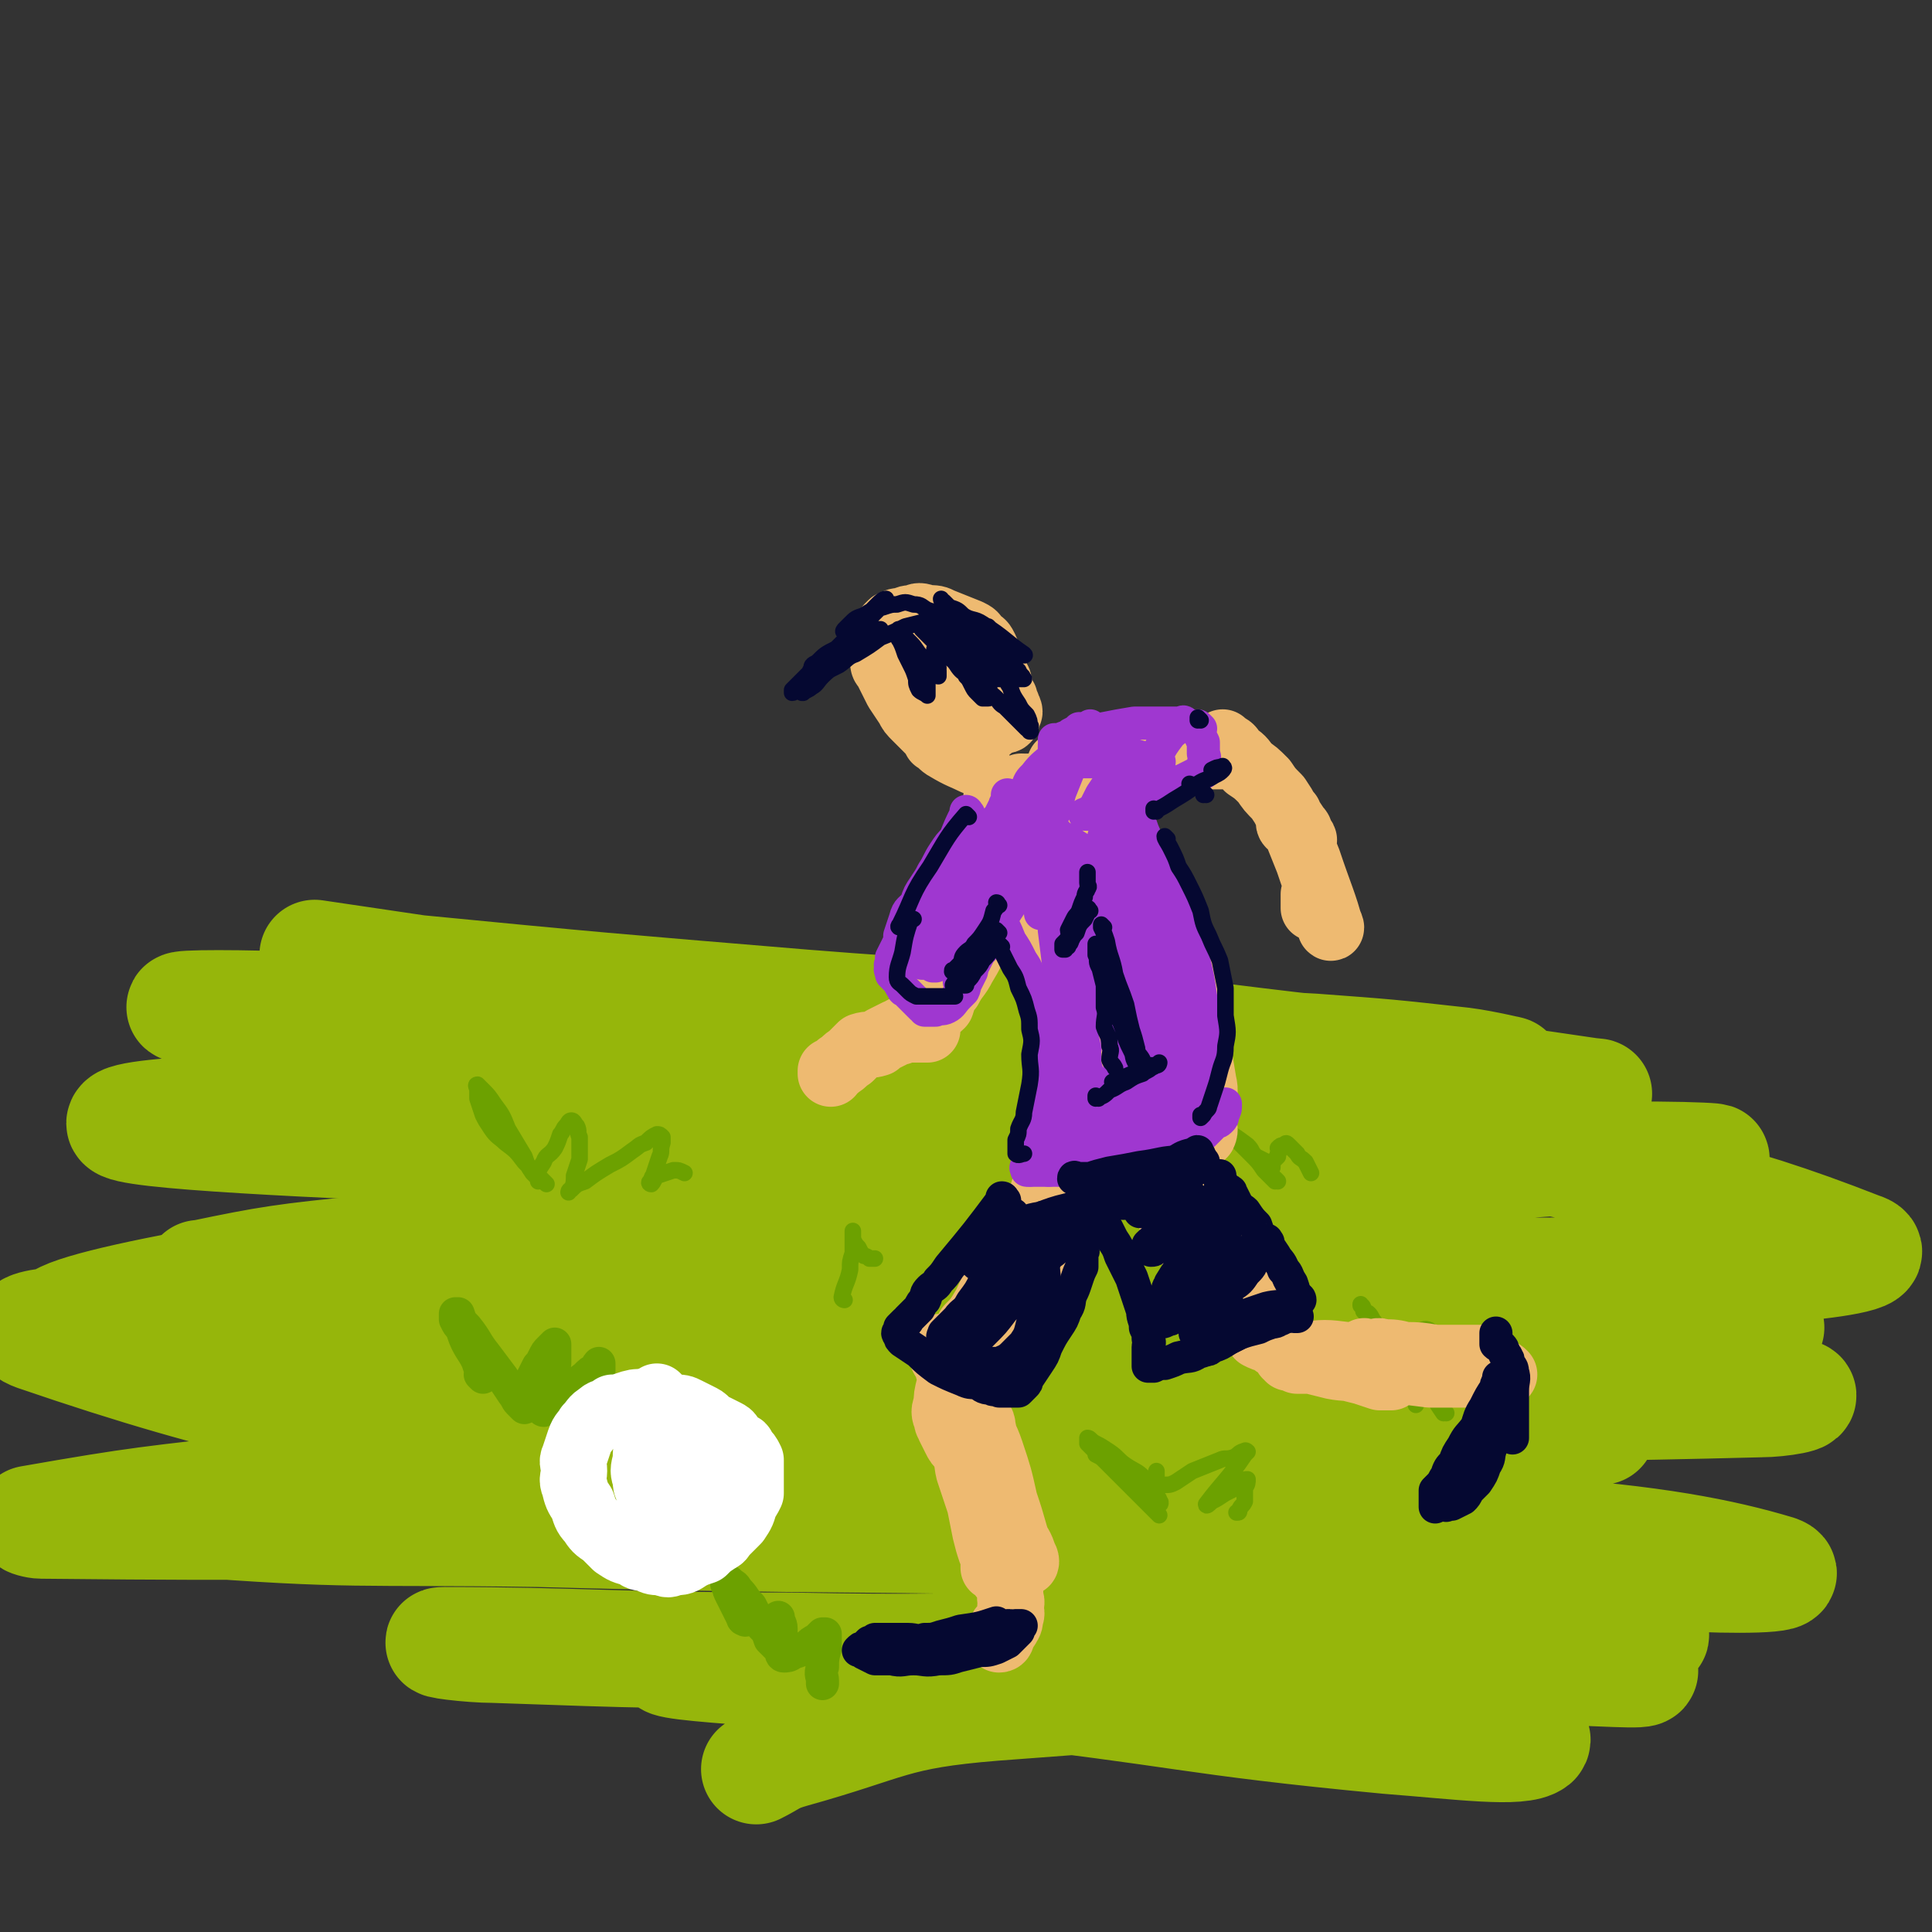 <svg viewBox='0 0 700 700' version='1.1' xmlns='http://www.w3.org/2000/svg' xmlns:xlink='http://www.w3.org/1999/xlink'><rect x="0" y="0" width="700" height="700" fill="#333333" stroke="none"/><g fill='none' stroke='rgb(150,182,11)' stroke-width='40' stroke-linecap='round' stroke-linejoin='round'><path d='M641,481c-1,0 -1,-1 -1,-1 -7,-3 -6,-3 -13,-5 -13,-4 -13,-5 -26,-7 -23,-3 -24,-3 -47,-4 -30,0 -30,1 -60,1 -34,1 -34,1 -68,1 -35,1 -35,0 -71,1 -37,1 -37,1 -75,3 -64,5 -63,6 -127,12 -18,2 -18,2 -36,5 -10,1 -14,1 -20,3 -2,0 2,0 4,0 33,0 33,0 66,-2 44,-3 44,-3 88,-8 42,-5 42,-6 83,-11 53,-5 53,-4 107,-8 10,-1 10,1 20,0 3,-1 7,-3 5,-3 -7,-4 -11,-4 -22,-6 -30,-4 -30,-4 -60,-6 -40,-1 -40,-1 -81,1 -46,2 -46,4 -92,7 -57,4 -57,5 -114,8 -10,1 -10,1 -21,1 -3,-1 -10,-1 -7,-1 24,-5 30,-6 61,-9 48,-6 48,-6 96,-10 50,-4 50,-6 101,-6 80,-1 81,-1 160,4 19,1 19,5 37,10 '/><path d='M511,489c0,0 -1,-1 -1,-1 -6,-2 -6,-3 -12,-4 -16,-3 -17,-4 -34,-5 -29,-2 -29,0 -59,1 -34,1 -34,1 -69,3 -30,2 -30,2 -59,5 -52,6 -51,6 -102,12 -16,2 -16,1 -31,3 -12,2 -12,3 -25,5 -1,0 -3,-1 -2,0 6,0 8,1 17,1 42,3 42,4 84,4 47,1 47,-1 93,-1 52,-1 52,-3 104,-2 66,0 66,1 132,4 17,1 32,3 33,4 1,0 -15,0 -30,0 -37,0 -37,-1 -74,0 -46,0 -46,-1 -91,0 -53,2 -53,1 -106,5 -91,6 -91,7 -181,16 -44,5 -47,5 -87,12 -1,0 2,1 4,1 95,1 95,0 190,-1 64,0 64,-3 127,-2 111,1 111,-1 222,6 45,3 70,8 90,14 8,3 -17,3 -34,2 -43,-1 -43,-4 -86,-7 -54,-3 -54,-3 -107,-5 -111,-3 -111,-1 -222,-4 -66,-1 -67,1 -131,-4 -3,0 -6,-5 -3,-6 110,-13 114,-11 228,-22 59,-5 58,-8 117,-10 116,-5 117,-2 232,-5 7,0 19,-2 13,-3 -118,-13 -129,-17 -259,-26 -59,-4 -60,-1 -119,0 -125,0 -218,11 -250,2 -19,-5 74,-22 149,-30 199,-23 200,-17 400,-31 23,-2 62,0 45,0 -124,-2 -164,-3 -328,-4 -52,-1 -52,2 -103,1 -71,-3 -142,-6 -142,-10 0,-5 71,-6 143,-9 106,-5 106,-6 212,-6 73,-1 73,1 146,3 16,0 42,2 31,1 -47,-7 -73,-10 -146,-17 -59,-6 -59,-6 -118,-8 -92,-3 -93,1 -185,-2 -30,-1 -56,-3 -61,-4 -3,-1 23,-1 45,0 45,1 45,2 90,3 49,2 49,2 98,4 89,4 89,3 177,8 27,2 27,2 54,5 8,1 20,4 16,3 -20,-2 -32,-4 -64,-7 -45,-5 -45,-6 -91,-10 -50,-4 -50,-3 -100,-7 -72,-6 -73,-6 -145,-13 -15,-1 -16,-1 -31,-4 0,0 -1,-1 -1,-1 149,22 150,22 299,46 56,9 56,7 111,20 76,17 99,20 150,40 10,3 -13,6 -27,7 -97,4 -97,1 -194,2 -56,0 -56,-2 -112,0 -143,6 -143,6 -285,16 -22,1 -57,2 -43,7 73,25 108,31 217,52 57,11 57,5 115,13 118,17 118,16 236,36 9,2 24,8 16,8 -87,6 -104,3 -207,4 -48,1 -48,2 -96,2 -58,0 -58,0 -115,-2 -9,0 -24,-2 -18,-2 48,0 63,2 125,2 52,1 52,0 103,0 79,1 79,-1 157,2 25,1 45,5 49,6 3,2 -17,0 -35,0 -35,-1 -35,-2 -70,-3 -42,-1 -42,0 -85,-1 -81,0 -148,-3 -162,0 -10,3 56,5 113,11 73,8 73,11 147,18 26,2 48,5 53,1 3,-3 -17,-13 -36,-14 -79,-5 -81,-5 -160,1 -37,3 -37,7 -73,17 -7,2 -7,3 -13,6 '/></g>
<g fill='none' stroke='rgb(108,161,0)' stroke-width='12' stroke-linecap='round' stroke-linejoin='round'><path d='M270,587c0,0 -1,-1 -1,-1 0,0 0,0 1,0 0,0 0,0 0,0 0,1 -1,1 -1,0 -2,-4 -2,-4 -4,-8 -1,-2 -1,-2 -1,-3 -1,-1 -1,-2 0,-2 0,0 0,0 0,0 2,2 2,1 3,3 3,3 2,3 5,6 2,4 2,4 4,7 2,2 2,2 3,5 1,1 1,1 2,2 0,0 1,1 1,1 0,-1 0,-2 0,-3 -1,-2 0,-2 0,-3 0,-1 0,-1 0,-2 0,-1 0,-1 0,-1 0,-1 0,-2 0,-2 0,0 0,0 0,0 0,2 1,2 1,4 0,2 0,2 0,5 0,2 -1,2 0,3 0,1 0,2 1,2 1,0 2,0 3,-1 3,-1 3,-1 5,-2 2,-2 2,-2 4,-3 1,-1 1,-1 2,-2 0,0 1,0 1,0 0,3 0,3 0,5 -1,4 -1,4 -1,7 -1,3 0,3 0,5 0,1 0,1 0,1 '/><path d='M175,499c0,0 -1,-1 -1,-1 0,0 0,0 1,1 0,0 0,0 0,0 0,0 -1,-1 -1,-1 0,0 0,0 1,1 0,0 0,0 0,0 -1,-3 -1,-3 -2,-6 -2,-4 -2,-3 -4,-7 -1,-2 -1,-3 -2,-5 -1,-1 -1,-1 -2,-3 0,-1 0,-1 0,-2 0,0 0,0 0,0 0,0 0,0 1,0 1,3 1,3 3,5 4,5 3,5 7,10 3,4 3,4 6,8 2,3 2,3 4,6 1,1 1,2 2,3 1,1 1,1 2,2 0,0 0,0 0,0 0,-1 -1,-1 0,-2 0,-2 1,-2 1,-4 1,-3 1,-3 2,-5 1,-2 1,-2 2,-4 1,-1 1,-1 2,-3 1,-2 1,-2 2,-3 1,-1 2,-2 2,-2 0,0 0,1 0,2 0,2 0,2 0,5 -1,4 -1,4 -2,8 -1,3 -1,3 -2,6 0,1 -1,3 0,3 0,0 1,-2 2,-3 3,-2 3,-2 5,-4 4,-2 4,-2 8,-5 2,-2 2,-2 4,-3 0,-1 1,-2 1,-2 0,0 0,1 0,3 -1,4 0,4 -2,8 -1,6 -2,6 -4,13 '/></g>
<g fill='none' stroke='rgb(108,161,0)' stroke-width='6' stroke-linecap='round' stroke-linejoin='round'><path d='M420,549c0,0 -1,-1 -1,-1 0,0 1,1 0,0 -3,-3 -4,-4 -8,-8 -3,-3 -3,-3 -7,-7 -2,-2 -2,-2 -4,-4 -1,-1 -1,-1 -3,-2 0,-1 0,-1 -1,-2 -1,-1 -1,-1 -2,-2 0,-1 0,-2 0,-2 1,0 1,1 3,2 2,1 2,1 5,3 3,2 3,3 6,5 3,2 4,2 6,4 2,2 2,2 4,4 1,1 0,1 1,3 1,1 1,1 1,2 1,0 0,1 0,1 0,0 1,0 0,-1 0,0 0,1 -1,0 0,0 0,0 0,-1 0,-1 0,-1 0,-2 0,-1 0,-1 0,-2 0,-1 0,-1 0,-1 0,-1 0,-1 0,-2 0,-1 0,-1 0,-2 0,0 0,-1 0,-1 0,1 0,1 0,2 0,1 0,1 0,2 0,1 0,1 0,2 1,0 1,0 2,-1 3,0 3,0 5,-1 3,-2 3,-2 6,-4 5,-2 5,-2 10,-4 2,-1 2,0 5,-1 2,-1 1,-1 3,-2 1,0 1,-1 2,0 0,0 0,0 -1,1 -6,9 -8,10 -14,18 0,1 1,0 2,-1 2,-1 2,-1 5,-3 2,-1 2,-1 4,-2 1,-1 1,-2 2,-2 1,-1 1,-1 2,-1 0,1 0,2 -1,3 0,2 0,2 0,5 -1,2 -1,1 -2,3 0,1 0,1 -1,1 '/><path d='M524,512c0,0 -1,-1 -1,-1 0,0 0,0 0,1 0,0 0,0 0,0 -4,-6 -4,-6 -8,-12 -2,-4 -2,-4 -5,-7 -2,-3 -3,-2 -5,-5 -2,-3 -2,-3 -4,-5 -1,-2 -2,-2 -3,-4 -1,-1 -1,-2 -2,-3 -1,-1 -1,0 -2,-1 0,-1 0,-1 -1,-2 0,0 0,-1 0,0 1,0 1,1 1,2 3,3 3,3 5,6 3,4 3,4 5,8 3,4 2,4 4,7 2,3 1,3 2,6 1,2 1,2 2,4 1,0 1,0 1,1 0,1 0,2 0,2 0,0 0,0 0,0 0,-2 0,-2 0,-3 0,-2 0,-2 0,-4 0,-3 0,-3 0,-7 0,-3 0,-3 0,-5 0,-3 0,-3 0,-5 0,-1 0,-2 1,-2 1,-1 2,-2 4,-1 1,1 1,1 1,3 1,3 1,3 1,6 0,3 0,3 0,6 0,3 0,3 0,6 0,1 0,1 0,2 0,0 0,1 0,1 0,0 0,-1 0,-1 1,-1 1,-1 2,-2 2,-2 2,-2 4,-4 1,-2 1,-2 3,-3 2,-2 2,-2 4,-4 1,-1 1,-1 2,-2 1,-1 1,-1 2,-2 0,0 -1,0 -1,1 -1,2 0,2 -1,4 -2,3 -2,3 -4,6 -1,3 -2,3 -3,5 -1,1 -1,1 -1,2 '/><path d='M463,428c0,0 -1,-1 -1,-1 0,0 0,0 0,1 0,0 0,0 0,0 -2,-2 -2,-2 -4,-4 -2,-3 -2,-3 -5,-6 -2,-2 -2,-2 -4,-4 -1,-1 -1,-1 -3,-2 0,-1 0,-1 -1,-2 -1,-1 -1,-1 -2,-1 0,0 0,0 0,0 5,3 5,3 9,6 2,2 1,2 3,4 2,1 2,1 4,2 1,1 1,1 1,2 1,0 1,0 1,0 0,-1 0,-1 0,-2 1,-1 1,-1 2,-2 0,-1 0,-1 0,-1 1,-1 0,-2 0,-2 1,-1 1,-1 2,-1 1,-1 1,-1 2,0 1,1 1,1 3,3 1,2 1,1 3,3 1,2 1,2 2,4 '/><path d='M198,429c0,0 -1,-1 -1,-1 0,0 1,1 1,1 -2,-2 -2,-2 -4,-4 -2,-2 -2,-2 -4,-4 -3,-4 -3,-4 -7,-7 -2,-2 -3,-2 -5,-5 -2,-3 -2,-3 -3,-5 -1,-3 -1,-3 -2,-6 0,-1 0,-1 0,-3 0,-1 -1,-2 0,-2 0,0 1,1 2,2 2,2 2,2 4,5 3,4 3,4 5,9 3,5 3,5 6,10 1,3 1,3 3,6 1,1 1,1 2,2 0,1 0,1 0,1 0,0 0,-1 0,-2 0,-2 0,-2 2,-5 1,-3 2,-2 4,-5 1,-2 1,-2 2,-5 1,-1 1,-2 2,-3 1,-1 1,-2 2,-2 1,0 1,1 2,2 1,2 0,2 1,4 0,4 0,4 0,8 -1,3 -1,3 -2,6 0,2 0,3 -1,5 -1,0 -1,1 -1,1 0,0 0,-1 1,-1 2,-2 2,-2 5,-3 4,-3 4,-3 9,-6 4,-2 4,-2 8,-5 3,-2 2,-2 5,-3 2,-2 2,-2 4,-3 1,0 1,0 2,1 0,1 0,1 0,2 -1,3 0,3 -1,5 -1,3 -1,3 -2,6 0,1 -1,1 -1,3 -1,0 -1,1 0,1 1,-1 1,-2 2,-3 3,-1 3,-1 6,-2 2,0 2,0 4,1 '/><path d='M306,471c0,0 -1,-1 -1,-1 0,0 0,0 1,1 0,0 0,0 0,0 0,0 -1,0 -1,-1 1,-5 2,-5 3,-10 0,-3 0,-3 1,-6 0,-2 0,-2 0,-4 0,-1 0,-1 0,-2 0,-1 0,-1 0,-2 0,0 0,0 0,1 0,1 0,1 0,2 1,2 1,2 2,3 1,2 1,2 2,3 0,0 1,0 2,1 1,0 1,0 2,0 '/></g>
<g fill='none' stroke='rgb(238,186,113)' stroke-width='24' stroke-linecap='round' stroke-linejoin='round'><path d='M380,294c0,0 -1,-1 -1,-1 0,0 0,0 0,1 0,0 0,0 0,0 -1,2 -1,2 -2,4 -1,4 0,4 -1,8 0,3 0,4 0,7 1,5 1,5 3,9 1,5 1,5 3,10 2,6 2,6 4,12 2,8 2,8 4,16 1,1 1,2 0,3 0,1 0,1 -1,2 -1,0 -2,0 -2,-1 -2,-2 -3,-2 -4,-5 -3,-6 -3,-6 -5,-12 -3,-6 -3,-6 -4,-12 -2,-5 -1,-5 -2,-10 -1,-3 -1,-3 -2,-7 0,-2 0,-2 -1,-5 0,-2 0,-2 0,-4 1,-2 0,-2 0,-3 0,-1 0,-1 0,-2 0,-1 0,-2 0,-1 1,1 2,2 2,4 1,3 1,3 2,7 1,3 1,3 2,6 0,1 0,1 -1,2 0,0 0,1 0,1 0,0 0,-1 0,-1 '/><path d='M371,286c0,0 -1,-1 -1,-1 0,1 0,2 0,3 -1,4 -1,4 -2,9 -1,7 -1,7 -3,14 -2,7 -2,7 -4,14 -3,7 -3,7 -7,14 -2,6 -2,6 -5,11 -2,4 -3,4 -5,8 -2,2 -2,3 -3,6 -2,2 -2,1 -3,3 -1,1 -1,1 -2,2 -1,1 -1,1 -2,2 0,0 0,0 1,0 0,0 0,0 0,0 1,-2 1,-2 2,-4 2,-3 2,-3 4,-6 2,-4 1,-4 3,-8 2,-4 2,-4 4,-8 1,-5 1,-5 3,-9 2,-4 2,-4 4,-8 2,-4 2,-4 3,-9 1,-3 1,-3 2,-7 1,-3 1,-3 2,-7 0,-2 0,-2 -1,-5 0,-1 0,-1 0,-3 0,-2 0,-2 0,-3 0,-1 0,-1 0,-2 0,-1 0,-1 0,-2 0,0 0,0 0,-1 0,0 0,0 0,0 0,1 0,1 0,2 0,3 1,3 0,5 0,5 0,5 -2,9 -1,5 -1,4 -3,9 -2,5 -2,5 -4,9 -3,8 -3,8 -7,16 -1,3 -1,3 -2,7 -1,2 -1,3 -2,5 -1,3 -1,3 -2,6 0,1 -1,1 -2,3 0,1 0,2 0,3 -1,1 -1,1 -1,2 0,1 0,1 0,2 -1,1 0,1 0,2 0,0 0,0 0,1 0,1 0,1 0,1 0,1 0,1 0,1 0,1 0,1 0,1 -1,0 -1,0 -2,0 -1,0 -1,0 -2,0 -1,0 -1,0 -2,0 -1,0 -1,-1 -1,0 -1,0 -1,0 -2,0 -1,1 -1,1 -2,1 -2,1 -2,1 -4,2 -2,1 -2,1 -3,2 -3,1 -3,0 -6,1 -2,2 -2,2 -4,4 -2,1 -2,2 -4,3 -1,1 -1,1 -3,2 0,0 0,0 0,1 0,0 0,0 0,0 '/><path d='M365,294c0,0 -1,-1 -1,-1 0,0 0,0 0,1 2,2 1,2 2,4 4,8 4,7 7,15 3,8 3,8 6,16 3,7 2,7 5,14 5,11 5,11 9,23 1,0 1,1 0,1 -5,-23 -5,-24 -12,-47 -1,-5 -1,-5 -3,-10 -4,-9 -4,-9 -8,-19 0,0 0,-1 0,-1 0,-1 0,-1 0,-2 1,-1 0,-1 1,-2 1,-1 1,-1 3,-1 6,0 6,0 12,3 4,1 4,1 7,3 4,3 4,3 7,6 4,4 4,4 8,8 5,7 5,7 9,14 3,6 4,6 6,13 3,8 4,8 6,16 3,16 3,16 5,32 1,6 1,6 2,12 1,4 0,4 0,8 0,3 0,3 0,6 0,2 1,3 0,5 0,0 0,0 -1,1 -1,0 -1,0 -2,0 -1,-1 -1,-1 -2,-2 -2,-3 -2,-3 -5,-7 -3,-7 -3,-7 -7,-13 -3,-7 -3,-7 -7,-14 -3,-7 -3,-7 -5,-13 -3,-6 -3,-6 -6,-12 -2,-7 -2,-7 -4,-14 -2,-5 -2,-5 -3,-10 -1,-4 -1,-4 -2,-9 -1,-3 -1,-3 -2,-6 0,-1 0,-1 0,-2 -1,-1 -1,-1 -1,-2 0,0 0,-1 0,-1 1,1 1,2 1,4 4,8 4,8 7,17 4,11 4,11 7,22 3,11 3,11 6,21 2,7 2,7 4,15 1,4 1,4 1,8 1,3 1,4 1,6 0,0 -1,-1 -2,-2 -1,-2 -1,-2 -3,-4 -3,-8 -3,-8 -6,-17 -4,-9 -4,-9 -7,-18 -2,-6 -2,-6 -4,-13 -1,-3 -1,-3 -2,-6 0,-2 0,-2 -1,-3 0,-1 0,-1 0,-1 0,0 0,0 0,1 3,7 4,6 6,13 3,11 2,11 4,22 2,10 2,10 4,21 1,7 1,7 2,15 0,4 0,4 -1,9 0,2 1,2 0,4 0,1 0,2 -1,2 -1,0 -1,-1 -2,-2 -3,-5 -3,-5 -5,-10 -3,-11 -3,-11 -5,-22 -2,-9 -3,-9 -5,-17 -1,-5 -1,-5 -2,-9 0,-2 -1,-2 -2,-4 0,0 0,-1 -1,-1 0,0 0,0 0,0 2,4 2,4 3,8 2,8 2,8 4,16 1,9 1,9 2,18 1,5 1,5 1,11 1,2 0,2 0,5 0,1 0,2 0,2 0,0 0,-1 0,-1 1,-3 2,-3 3,-5 2,-4 2,-4 3,-7 1,-3 1,-3 2,-5 0,-2 0,-2 0,-4 1,0 0,0 0,-1 0,-1 0,-1 0,-2 0,0 0,0 0,1 0,3 0,3 -1,7 -2,9 -2,9 -4,17 -3,10 -3,10 -7,20 -3,8 -3,8 -6,17 -1,4 -1,3 -3,7 -1,2 0,2 -1,4 -1,1 -2,2 -2,2 -1,0 -1,-1 -1,-2 1,-8 1,-8 3,-15 2,-12 2,-12 4,-24 2,-8 2,-8 4,-17 1,-5 1,-5 2,-11 1,-3 1,-3 2,-6 0,-2 0,-2 0,-4 1,-1 0,-1 0,-2 0,-1 0,-1 0,-1 0,0 1,0 0,1 -1,8 -1,8 -4,16 -3,11 -3,11 -7,22 -3,10 -3,10 -7,21 -3,8 -2,8 -5,17 -2,5 -2,5 -5,11 -1,3 -2,5 -3,7 0,0 1,-2 1,-3 3,-7 3,-7 6,-14 4,-11 4,-11 9,-22 3,-7 3,-6 6,-13 2,-4 2,-4 4,-8 1,-2 1,-2 2,-4 0,-1 0,-1 0,-2 1,-1 0,-1 0,-2 0,0 1,-1 0,-1 0,0 0,1 -1,2 -2,4 -1,5 -3,9 -4,7 -4,7 -8,14 -4,7 -4,7 -7,14 -4,6 -4,6 -7,12 -3,5 -3,6 -5,10 -3,5 -3,5 -6,8 -1,3 -1,3 -3,5 -2,2 -2,2 -4,3 -1,0 -1,0 -1,1 -1,0 -2,0 -2,0 -1,-1 0,-1 0,-1 -1,-1 0,-1 0,-1 0,0 -1,0 0,1 0,2 0,2 2,5 1,4 1,4 3,8 2,4 2,4 4,8 1,3 1,3 2,6 1,2 1,2 2,4 0,1 0,1 -1,1 0,1 0,1 0,2 0,0 0,0 0,0 0,-2 1,-2 0,-3 0,-3 -1,-3 -1,-7 -1,-4 -2,-4 -2,-8 -1,-3 0,-3 0,-6 -1,-2 0,-2 0,-4 0,-1 0,-1 0,-1 0,-1 -1,-2 0,-1 0,1 0,2 0,4 2,7 2,7 4,14 2,9 2,9 3,17 2,7 2,7 3,13 1,3 1,3 1,7 1,1 0,1 0,2 0,0 1,-1 0,-2 0,-3 0,-3 0,-7 -2,-7 -2,-7 -3,-15 -1,-4 -1,-4 -2,-9 0,-2 -1,-2 -2,-4 0,0 0,-1 0,-1 0,0 0,-1 0,0 0,1 0,1 0,2 2,6 3,6 5,12 3,9 3,9 5,18 2,6 2,6 4,13 1,3 2,3 3,7 1,1 1,3 0,2 0,0 -1,-1 -2,-3 -2,-5 -2,-5 -4,-9 -3,-6 -3,-6 -5,-11 -2,-4 -2,-4 -4,-8 -2,-3 -2,-3 -4,-6 -2,-2 -2,-2 -3,-4 -2,-2 -2,-2 -3,-4 -1,-2 -1,-2 -2,-4 0,-1 -1,-1 -1,-3 -1,-2 -1,-3 0,-5 0,-3 0,-3 1,-7 2,-7 2,-7 5,-14 3,-6 3,-6 7,-11 3,-5 3,-5 7,-10 3,-5 3,-4 7,-9 2,-3 2,-3 4,-6 1,-2 1,-1 2,-3 1,-1 0,-1 0,-2 0,-1 0,-1 0,-2 0,-1 0,-1 0,-2 0,0 0,-1 0,-1 1,-1 1,0 1,0 1,0 1,0 2,0 '/><path d='M357,477c0,0 -1,-1 -1,-1 0,0 0,1 0,1 6,-5 6,-6 12,-11 6,-6 6,-5 11,-11 7,-7 6,-8 12,-15 4,-6 4,-6 8,-11 2,-3 2,-3 4,-7 1,-2 1,-2 1,-4 1,-1 0,-1 0,-2 0,-1 1,-1 0,-2 0,0 0,0 -1,1 -1,0 -1,1 -2,2 0,0 0,0 -1,1 -1,1 -1,1 -2,2 -1,1 -1,1 -1,1 0,0 0,0 0,0 '/><path d='M350,526c0,0 -1,-1 -1,-1 0,0 0,0 1,1 1,3 0,3 1,7 2,6 2,6 4,12 1,5 1,5 2,10 1,4 1,4 2,7 1,2 1,2 1,4 1,1 0,1 0,2 0,0 0,0 0,-1 0,0 0,0 0,0 1,1 0,0 0,0 0,0 0,0 0,0 1,1 1,1 2,2 1,2 1,2 2,3 1,2 1,2 2,4 0,2 0,2 0,3 1,2 0,2 0,4 0,1 1,1 0,3 0,1 0,2 -1,3 0,1 -1,1 -2,1 0,1 0,1 0,2 0,1 0,2 -1,2 0,0 0,-1 0,-2 1,0 1,0 1,-1 '/><path d='M418,430c0,0 -1,-1 -1,-1 0,0 0,0 0,1 0,0 0,0 0,0 1,0 0,-1 0,-1 0,0 0,0 0,1 0,0 0,0 0,0 1,0 0,-1 0,-1 0,0 0,0 0,1 0,0 0,0 0,0 1,1 1,1 2,2 4,7 4,7 8,13 4,6 4,7 8,12 4,5 4,5 7,9 3,2 3,2 5,5 2,1 2,2 3,2 0,0 0,-1 -1,-1 -1,-3 -1,-3 -2,-5 -4,-6 -4,-6 -7,-12 -4,-7 -4,-8 -8,-15 -1,-2 -2,-2 -4,-5 -1,-1 -1,-1 -2,-2 -1,-1 -1,-1 -2,-1 -1,-1 -1,-1 -1,0 2,3 2,3 5,7 4,7 3,7 8,14 4,6 5,5 9,11 4,5 4,5 8,10 2,2 2,2 5,5 0,1 0,1 1,1 1,1 1,1 2,1 0,0 0,0 -1,0 -1,-1 -1,-2 -2,-3 -2,-2 -2,-1 -5,-3 -1,-2 -1,-2 -3,-4 -1,-1 -2,-1 -3,-2 -1,-1 -1,-1 -2,-2 0,0 -1,-1 -1,-1 0,0 0,0 0,1 4,2 4,2 8,5 2,1 2,1 3,2 2,0 2,1 3,1 1,1 1,0 2,1 0,0 -1,-1 -1,0 1,1 1,1 1,3 1,1 0,1 0,3 0,1 0,1 0,2 1,1 1,1 2,2 2,1 1,2 4,3 4,2 5,2 10,3 5,2 5,2 10,3 4,1 4,1 8,2 3,1 3,1 6,2 1,0 1,0 2,0 1,0 2,0 2,0 0,0 -1,0 -1,0 -1,0 -1,0 -2,0 -4,-1 -4,-2 -7,-2 -6,-2 -6,-1 -11,-2 -4,-1 -4,-1 -8,-2 -3,0 -3,0 -5,0 -2,-1 -2,-1 -3,-1 0,-1 -1,-1 -1,-1 2,-1 3,0 6,0 8,-1 8,-1 16,0 11,0 11,0 22,1 8,0 8,0 16,0 4,0 4,0 8,0 2,0 2,0 4,0 0,0 1,0 1,0 -3,0 -4,0 -8,0 -6,0 -6,0 -11,0 -6,-1 -6,-1 -11,-1 -4,-1 -4,-1 -8,-1 -2,-1 -2,0 -4,0 -1,0 -1,0 -2,0 0,0 -1,-1 -1,0 2,0 3,0 5,0 6,1 6,1 11,2 5,1 5,1 10,2 4,1 4,1 8,2 2,0 2,0 3,0 2,-1 2,0 3,0 0,0 0,-1 1,0 0,0 0,0 1,0 1,1 1,1 1,2 1,0 1,0 2,1 1,0 1,0 1,0 0,0 0,0 0,0 1,0 0,-1 0,-1 0,0 1,1 1,1 1,-1 1,-1 2,-2 1,0 1,0 2,1 0,0 -1,0 -1,0 -1,0 -1,0 -1,0 -2,0 -2,0 -3,0 -4,0 -4,0 -8,0 -7,0 -7,0 -14,0 -8,-1 -8,-1 -16,-2 -8,-1 -8,-1 -16,-3 -6,-1 -6,-1 -12,-2 -3,-1 -4,-1 -7,-2 -2,-1 -2,-1 -5,-2 -1,-1 -1,-1 -3,-2 -1,0 -1,0 -3,-1 '/><path d='M417,395c0,0 -1,-1 -1,-1 0,0 0,0 0,1 2,7 2,7 4,14 3,8 4,8 8,16 4,7 4,7 8,15 4,5 3,6 7,11 3,3 3,3 6,6 2,1 2,1 3,3 1,1 1,1 1,2 0,0 0,0 0,0 -1,-2 -1,-2 -2,-3 -2,-5 -2,-5 -4,-9 -3,-5 -2,-5 -5,-10 -2,-3 -2,-3 -4,-6 -1,-2 -1,-1 -3,-2 0,-1 -1,-2 -1,-1 0,0 1,0 1,1 2,2 2,2 3,5 2,2 2,3 4,5 1,2 1,1 3,2 1,1 2,1 3,2 0,0 0,0 0,0 '/><path d='M395,273c0,0 -1,-1 -1,-1 0,0 0,0 0,1 0,0 0,0 0,0 3,1 3,0 6,1 1,1 1,1 3,2 1,0 2,0 2,0 -1,0 -2,0 -3,0 -1,0 -1,0 -2,0 -1,0 -1,0 -2,0 0,0 0,0 -1,0 -1,0 -2,0 -2,0 0,0 0,0 0,0 2,0 2,0 4,0 4,0 4,0 8,0 5,0 5,0 10,0 2,0 2,0 5,0 1,0 1,0 2,0 0,0 0,0 0,0 0,0 0,0 -1,0 -2,0 -2,0 -5,0 -5,0 -5,-1 -9,0 -5,0 -5,1 -9,2 -3,0 -3,0 -7,1 -1,0 -1,0 -3,0 -1,0 -1,0 -3,0 0,0 -1,0 -1,0 1,0 2,0 3,0 5,0 5,0 9,0 5,0 5,0 11,0 3,0 3,0 6,0 2,0 2,0 4,0 0,-1 0,-1 0,-2 0,0 1,0 0,0 -1,-1 -1,0 -3,0 -3,0 -3,0 -7,0 -5,0 -5,0 -10,0 -3,0 -3,0 -7,0 -2,0 -2,0 -4,0 -1,0 -1,0 -2,0 -1,0 -1,0 -2,0 0,0 0,0 0,0 4,-1 4,-1 8,-1 7,-1 7,-1 13,-1 7,-1 7,-1 14,-1 9,-1 9,0 19,0 3,0 3,0 7,0 1,0 1,0 2,0 0,-1 0,-1 -1,-2 0,-1 0,-1 -1,-1 0,-1 -1,0 -1,0 -1,-1 0,-1 -1,-2 0,0 -1,1 -1,1 0,0 0,0 0,0 0,0 0,0 0,0 1,0 1,0 2,0 2,1 2,1 3,3 3,2 3,2 5,5 3,2 3,2 6,5 2,3 2,3 5,6 2,3 2,3 3,5 2,3 2,3 4,6 1,1 1,1 1,3 1,1 1,1 1,2 0,0 0,0 0,0 0,0 1,-1 0,-1 0,-1 -1,-1 -2,-2 0,-1 0,-1 -1,-2 -1,-1 -2,-1 -2,-2 0,0 0,-1 0,-2 0,0 0,-1 0,-1 0,0 0,1 0,1 2,3 2,3 3,6 2,5 2,5 4,10 4,12 6,16 8,24 1,1 -1,-3 -2,-5 -1,-2 -1,-2 -2,-4 -1,-1 -1,0 -2,-1 0,-1 0,-2 0,-2 0,0 0,1 0,1 0,1 0,1 0,2 0,1 0,1 0,2 '/><path d='M354,276c0,0 -1,-1 -1,-1 0,0 0,0 0,1 0,0 0,0 0,0 1,0 0,-1 0,-1 0,0 1,1 0,1 -4,-2 -5,-2 -10,-5 -2,-1 -2,-2 -4,-3 -1,-2 -1,-2 -3,-4 -2,-2 -2,-2 -4,-4 -2,-2 -2,-2 -3,-4 -2,-3 -2,-3 -4,-6 -1,-2 -1,-2 -2,-4 -1,-2 -1,-2 -2,-4 -1,-1 -1,-1 -1,-3 -1,-1 0,-1 0,-2 0,-1 0,-1 0,-2 0,-1 -1,-1 0,-3 0,-1 -1,-1 0,-2 1,-2 1,-2 3,-4 2,-1 2,-1 4,-1 2,-1 2,-1 4,-1 2,-1 2,-1 5,0 3,0 3,0 5,1 5,2 5,2 10,4 2,1 2,1 3,3 2,1 2,1 3,3 1,2 1,3 2,5 0,2 0,2 1,4 1,2 2,2 2,4 1,2 0,2 0,5 1,1 1,1 0,3 0,2 0,2 0,3 -1,2 -1,2 -2,3 -1,1 -1,2 -2,2 -1,0 -1,0 -2,0 -1,0 -1,0 -1,0 -3,-1 -3,0 -5,-1 -2,-1 -3,-1 -5,-2 -4,-2 -4,-2 -7,-5 -3,-2 -3,-2 -5,-4 -3,-3 -3,-3 -6,-5 -2,-2 -2,-2 -3,-4 -2,-2 -2,-2 -3,-4 -1,-1 -1,-1 -1,-3 -1,-1 -1,-1 0,-2 0,-2 0,-2 2,-3 4,-1 4,-1 8,0 5,0 6,0 11,2 4,1 4,2 9,4 3,2 3,3 6,5 3,3 3,3 5,6 2,2 1,2 3,5 0,2 1,2 1,3 1,2 1,2 0,3 0,1 0,2 -1,2 -1,0 -1,0 -2,0 -2,-1 -3,-1 -5,-2 -3,-1 -3,-2 -5,-4 -2,-1 -2,-1 -3,-3 -1,-1 -1,-1 -2,-3 '/></g>
<g fill='none' stroke='rgb(159,55,208)' stroke-width='12' stroke-linecap='round' stroke-linejoin='round'><path d='M351,295c0,0 -1,-1 -1,-1 0,0 1,0 0,1 -2,4 -2,4 -4,9 -2,2 -2,2 -4,5 -2,3 -2,4 -4,7 -1,2 -1,2 -3,5 -2,3 -2,3 -3,6 -2,3 -3,2 -4,6 -1,3 -1,3 -2,6 0,2 0,2 -1,4 -1,2 -1,2 -2,4 0,1 0,1 0,2 -1,1 0,1 0,2 0,0 -1,0 0,1 0,1 0,1 0,1 1,1 1,1 2,2 1,1 1,2 2,3 0,1 1,1 1,1 1,1 1,1 2,2 1,1 1,1 2,2 1,1 1,1 2,2 0,0 1,0 1,1 1,0 1,0 2,0 0,0 0,0 1,0 1,0 1,0 1,0 2,-1 2,0 4,-1 2,-1 2,-2 4,-4 1,-1 1,-1 2,-2 1,-2 0,-2 1,-4 1,-2 1,-2 2,-4 1,-2 1,-2 2,-4 1,-2 1,-2 2,-3 0,-2 0,-2 0,-3 1,-1 0,-1 0,-2 0,-1 0,-1 0,-2 0,-1 0,-1 0,-1 0,-1 0,-1 0,-2 0,0 0,0 0,0 0,0 0,0 0,0 0,2 1,2 0,3 -1,4 -1,4 -3,8 -1,3 0,3 -1,7 -1,2 -1,2 -2,4 -1,1 -1,1 -2,2 0,0 0,0 0,0 0,0 0,0 0,0 0,-1 0,-1 0,-1 0,-1 -1,-1 0,-2 0,-2 0,-2 1,-4 1,-3 1,-3 2,-5 0,-3 0,-3 1,-6 1,-2 1,-2 2,-3 1,-2 0,-2 0,-4 1,-1 0,-1 0,-1 0,-1 0,-1 0,-2 0,0 0,0 0,0 '/><path d='M362,332c0,0 -1,-1 -1,-1 0,0 0,0 0,1 0,0 0,0 0,0 3,4 3,4 5,9 2,3 2,3 4,7 2,3 2,3 3,7 2,3 2,3 4,7 1,2 1,2 1,5 1,2 2,2 2,5 1,3 1,3 1,5 1,3 0,3 0,7 0,3 1,3 0,7 0,3 0,3 -1,7 -1,3 -1,3 -2,5 -1,3 -1,3 -2,6 0,1 0,1 -1,3 0,3 -1,2 -2,5 0,2 0,2 0,3 0,1 0,1 0,2 0,1 0,1 0,2 0,0 0,0 0,0 4,0 4,0 7,0 '/><path d='M373,424c0,0 -1,-1 -1,-1 0,0 0,0 0,1 0,0 0,0 0,0 1,0 -1,-1 0,-1 3,0 4,0 8,1 4,0 4,0 8,0 4,-1 4,-1 8,-2 5,0 5,0 9,0 4,-1 4,-1 7,-2 4,-1 4,-1 7,-2 2,-1 2,-1 5,-2 2,0 2,-1 4,-1 3,-1 3,-1 5,-2 2,-1 2,-1 3,-2 2,-2 2,-2 4,-4 1,-1 1,0 2,-1 1,-1 1,-1 1,-2 1,-2 1,-2 1,-4 '/><path d='M435,264c0,0 -1,-1 -1,-1 0,0 0,0 0,1 0,0 0,0 0,0 1,3 1,3 2,5 0,2 0,2 0,4 1,2 0,2 0,4 0,1 0,1 0,1 0,1 0,1 0,2 0,0 0,0 0,0 0,0 0,0 -1,0 -1,0 -1,0 -1,0 -2,1 -2,1 -4,2 -2,1 -2,1 -4,2 -3,1 -3,1 -6,2 -3,1 -3,1 -5,2 -5,1 -5,1 -9,2 -1,0 -1,0 -2,0 '/><path d='M372,297c0,0 -1,-1 -1,-1 0,1 1,2 1,4 2,7 3,7 5,14 3,10 2,10 5,21 3,10 3,10 5,20 2,8 2,8 4,15 1,5 1,5 2,10 0,3 0,3 0,6 1,2 1,3 0,5 0,0 0,0 0,1 -1,0 -1,0 -2,0 -1,-1 -1,-1 -2,-2 -2,-6 -3,-7 -4,-14 -1,-11 0,-11 -1,-23 -1,-8 -1,-8 -2,-16 0,-3 0,-4 0,-8 0,-1 0,-1 0,-2 0,-1 0,-2 0,-1 1,2 1,3 2,6 2,8 2,8 3,17 2,12 1,12 3,25 0,10 0,10 1,20 1,5 1,5 1,10 1,3 0,3 0,6 0,1 0,1 0,2 0,0 0,-1 0,-1 0,-4 0,-4 0,-9 -1,-11 -1,-11 -2,-22 -2,-14 -2,-14 -4,-28 -2,-18 -2,-18 -4,-36 0,-5 0,-5 0,-11 0,0 0,-1 0,-1 1,0 2,1 2,2 4,7 4,7 6,14 4,9 4,9 8,19 2,7 3,7 5,15 2,5 2,5 4,11 1,4 2,4 3,8 1,3 0,3 0,7 1,3 1,3 0,7 0,3 0,3 -1,6 -2,3 -2,3 -4,6 -1,3 -1,3 -3,6 -2,2 -3,2 -5,5 -2,2 -1,2 -3,4 -2,2 -2,2 -4,3 -1,1 -1,1 -2,2 -1,0 -1,0 -2,1 0,0 0,0 0,0 2,-1 2,-1 3,-1 2,-1 2,-2 5,-3 4,-2 4,-2 9,-4 2,-1 2,-1 5,-2 2,-1 2,-1 4,-2 1,-1 1,-1 2,-2 0,0 1,-1 1,-1 0,0 0,1 -1,1 0,0 0,0 -1,0 -1,0 -1,0 -2,0 -1,0 -1,0 -2,0 -1,0 -1,0 -2,0 -1,-1 -1,-1 -1,-3 -1,-5 -1,-5 -1,-10 1,-9 1,-9 2,-18 0,-7 0,-7 0,-15 1,-6 0,-6 0,-11 0,-6 1,-6 0,-11 0,-5 0,-5 -1,-9 -1,-5 -1,-5 -2,-9 0,-3 0,-3 -1,-7 -1,-2 -1,-2 -2,-5 -1,-1 0,-1 -1,-2 0,-1 0,-1 0,-1 0,-1 0,-2 0,-2 1,1 2,2 3,4 4,6 4,5 8,11 5,9 5,9 10,18 4,9 4,9 7,18 3,7 3,7 5,15 1,5 1,5 2,10 0,4 1,4 0,7 0,3 0,3 -1,5 0,1 0,2 -1,2 -1,1 -2,1 -3,1 -1,-1 -2,-1 -3,-2 -2,-1 -2,-1 -4,-4 -2,-4 -3,-4 -4,-9 -2,-7 -2,-7 -3,-14 -1,-7 -1,-7 -2,-15 -1,-15 0,-15 -1,-30 0,-5 1,-5 0,-10 0,-4 0,-4 -1,-7 0,-2 0,-2 -1,-5 0,0 0,0 0,-1 0,-1 0,-1 0,-2 0,-1 0,-2 0,-2 0,0 0,1 0,2 2,3 2,3 3,6 3,7 3,7 6,14 3,8 4,8 7,15 3,8 3,8 5,16 2,8 2,8 3,15 1,6 1,6 1,12 1,5 0,5 0,9 -1,4 0,4 -2,7 -1,3 -1,3 -4,5 -2,1 -2,2 -5,2 -3,1 -3,2 -7,1 -2,0 -3,-1 -5,-3 -3,-2 -5,-2 -6,-5 -4,-17 -2,-18 -4,-35 0,-2 0,-4 0,-4 2,1 3,3 4,6 1,3 1,3 0,7 0,1 0,1 -1,3 -1,2 -1,2 -2,3 0,0 -1,0 -2,0 0,-1 -1,-1 -1,-2 -2,-2 -2,-2 -3,-5 -2,-3 -1,-4 -3,-7 0,-2 -1,-2 -2,-3 0,-1 0,-2 -1,-2 0,0 0,0 0,0 0,2 0,2 0,3 0,2 0,2 0,4 0,1 0,1 0,1 0,1 0,2 0,2 0,0 0,0 0,0 0,-2 1,-2 0,-3 0,-6 -1,-6 -1,-11 -1,-7 -1,-7 -1,-15 0,-5 0,-5 -1,-10 0,-3 0,-3 0,-6 0,-1 1,-1 0,-2 0,-2 0,-2 -1,-4 -1,-1 -1,-1 -2,-1 0,-1 -1,-1 -1,0 -2,0 -3,0 -4,1 -3,2 -3,2 -6,4 -4,3 -4,4 -8,7 -5,5 -5,5 -10,10 -4,4 -4,4 -8,8 -3,3 -4,3 -7,6 -2,2 -2,2 -4,3 -1,1 -1,1 -2,2 -1,0 -2,0 -2,0 -1,-1 0,-2 0,-3 2,-4 2,-4 4,-8 4,-6 4,-6 8,-13 3,-5 3,-5 7,-11 2,-4 2,-4 4,-7 2,-3 2,-3 4,-6 1,-1 1,-1 2,-2 0,-1 -1,-2 -1,-2 0,0 1,0 0,1 -1,4 -1,4 -2,7 -3,9 -3,9 -7,18 -2,7 -2,8 -5,15 -2,3 -2,3 -5,7 -1,1 -1,2 -2,3 -1,1 -1,1 -2,2 0,0 -1,0 -1,0 0,-1 0,-2 1,-3 1,-4 1,-4 2,-8 3,-8 2,-9 6,-17 3,-7 4,-6 7,-13 3,-4 3,-4 5,-8 1,-3 1,-3 3,-5 1,-2 1,-2 2,-4 0,-1 1,-1 1,-2 1,-1 0,-1 0,-2 0,0 0,0 0,0 0,1 1,1 0,2 -1,5 -1,5 -3,10 -3,7 -3,7 -7,14 -2,5 -2,5 -5,10 -2,3 -2,3 -4,5 -2,3 -2,3 -4,5 0,1 0,1 -1,1 -1,1 -1,1 -2,1 -1,-1 -1,-1 0,-2 0,-3 0,-3 2,-7 2,-5 2,-5 5,-9 3,-5 3,-5 7,-10 3,-5 3,-5 7,-9 3,-4 3,-5 7,-9 4,-3 4,-3 8,-6 3,-2 3,-2 6,-5 2,-1 2,-1 4,-3 1,-1 1,-1 3,-1 0,-1 0,-2 0,-1 0,1 0,1 0,3 -2,5 -2,5 -4,10 -2,7 -2,8 -5,14 -6,13 -6,13 -12,25 -1,2 -1,2 -3,5 -1,1 -1,2 -2,2 0,0 -1,-1 -1,-1 0,-3 0,-3 1,-5 2,-5 2,-5 4,-9 2,-5 2,-5 4,-10 1,-2 1,-2 2,-3 1,-1 1,-1 2,-1 1,0 1,0 1,0 1,3 1,3 2,6 1,4 0,5 0,9 1,3 0,3 0,6 0,2 0,2 0,4 0,1 0,1 0,2 0,0 0,0 0,0 2,0 2,0 3,1 2,1 2,1 4,2 4,2 4,1 7,3 4,3 4,3 8,6 4,3 4,3 7,7 4,5 4,5 7,11 4,6 4,6 7,12 2,6 2,6 4,12 1,5 1,5 1,10 1,3 0,3 0,7 -1,3 -1,3 -2,6 -1,2 -1,2 -3,4 -1,1 -1,1 -3,3 0,0 0,0 -1,1 -1,0 -2,0 -2,0 0,-1 0,-1 0,-2 1,-1 1,-1 1,-3 2,-4 2,-4 4,-8 3,-7 3,-7 5,-13 2,-6 2,-6 4,-13 2,-5 2,-5 2,-11 1,-4 1,-4 0,-8 0,-3 0,-3 -1,-6 -1,-2 -1,-2 -2,-4 -1,-1 -1,-1 -2,-1 -1,-1 -1,-1 -2,-2 0,0 0,0 0,0 0,0 0,0 0,1 2,6 2,6 4,12 2,7 2,7 3,14 1,6 1,6 2,12 0,3 0,3 0,7 0,2 0,2 0,4 0,0 1,1 0,1 0,0 -1,0 -1,-1 -2,-4 -2,-4 -4,-8 -2,-9 -2,-9 -4,-18 -3,-9 -3,-9 -6,-19 -1,-5 -1,-5 -2,-10 -1,-4 -1,-4 -2,-7 -1,-3 -1,-3 -2,-5 -1,-3 -1,-3 -3,-6 -1,-2 -1,-2 -3,-4 -3,-3 -2,-3 -5,-5 -7,-5 -7,-4 -14,-9 -3,-1 -2,-2 -5,-3 -2,-1 -3,-1 -5,-2 -1,-1 -1,-1 -2,-2 -1,0 -1,0 -2,-1 -1,-3 0,-3 -1,-5 0,-3 0,-3 1,-5 1,-3 1,-3 3,-5 3,-4 4,-4 7,-7 3,-2 3,-2 5,-4 2,-2 2,-2 4,-3 1,-1 1,-1 2,-2 1,-1 1,-1 2,-2 0,0 -1,1 -1,1 -1,0 -2,0 -3,0 -1,1 -1,1 -3,2 -1,1 -1,1 -3,2 0,0 0,0 -1,0 -1,0 -2,0 -2,0 0,0 1,0 2,0 2,-1 2,-1 5,-1 3,-1 3,-1 7,-1 2,0 3,0 5,0 2,0 2,-1 4,0 1,0 1,0 2,1 0,1 0,1 -1,2 0,3 1,3 0,6 -1,4 -1,4 -3,7 -2,3 -2,3 -4,6 -1,2 -1,2 -2,4 -1,2 -1,2 -2,2 -1,1 -1,1 -2,1 0,0 0,0 0,0 2,0 2,0 3,0 3,-1 3,-1 6,-2 3,-1 3,-2 6,-3 3,-2 3,-2 6,-4 2,-1 2,0 4,-1 2,-1 2,-1 2,-2 1,-1 0,-1 0,-2 0,-1 1,-1 0,-2 0,-1 0,-1 -2,-1 -3,-2 -3,-2 -6,-2 -4,-1 -4,0 -8,0 -3,0 -3,0 -5,0 -3,0 -3,0 -5,0 -1,0 -1,0 -1,0 -1,0 -2,0 -2,0 0,0 1,0 2,0 3,0 3,0 7,0 4,0 4,0 9,0 3,0 3,0 6,0 2,0 2,0 4,0 1,0 1,0 1,0 -2,-1 -2,-1 -4,-1 -4,-1 -4,-1 -7,-2 -5,0 -5,1 -9,1 -4,0 -4,0 -8,0 -4,-1 -4,0 -8,-1 -1,-1 -1,-1 -2,-2 0,0 0,-1 0,-1 3,-2 3,-2 6,-3 6,-2 6,-2 12,-3 5,-1 5,-1 11,-2 4,0 4,0 9,0 2,0 2,0 5,0 1,0 1,0 3,0 0,0 1,-1 1,0 -2,2 -3,2 -5,4 -3,4 -3,4 -5,8 -4,5 -4,4 -7,9 -3,6 -2,6 -4,13 -2,5 -2,5 -3,10 -1,6 -1,6 -2,11 -1,4 0,4 -2,8 -3,9 -4,9 -8,18 -1,2 -1,2 -1,3 -1,2 -2,2 -2,4 -3,8 -4,8 -6,17 -2,9 -2,9 -3,18 0,6 0,6 0,12 0,6 0,6 0,11 1,4 1,4 1,7 1,3 0,4 1,7 0,0 1,0 1,0 1,0 1,0 2,0 1,-1 0,-1 0,-2 1,-1 1,-1 0,-2 0,0 0,1 0,1 -1,0 -1,0 -2,0 -1,0 -1,0 -2,0 0,0 0,0 0,0 1,-1 1,-1 2,-1 4,-1 4,-1 8,-2 7,-2 7,-2 14,-4 6,-1 6,-1 11,-2 4,-1 4,-1 7,-2 2,-1 2,-1 4,-2 2,-1 2,-1 3,-2 0,0 0,1 -1,1 -3,0 -3,0 -6,0 -7,1 -7,1 -13,2 -7,1 -8,0 -15,2 -4,0 -4,1 -8,1 -2,1 -2,1 -5,1 -1,-1 -2,-1 -2,-2 0,-1 0,-2 2,-3 4,-3 4,-3 9,-6 12,-6 12,-6 24,-11 3,-1 3,-1 6,-3 0,0 0,0 0,0 '/></g>
<g fill='none' stroke='rgb(5,8,49)' stroke-width='12' stroke-linecap='round' stroke-linejoin='round'><path d='M364,435c0,0 -1,-1 -1,-1 0,0 1,0 0,1 -9,12 -9,12 -19,24 -2,3 -2,3 -4,5 -1,2 -2,2 -3,3 -2,2 -1,2 -2,4 -1,1 -1,1 -2,3 -1,1 -1,1 -2,2 -1,1 -1,1 -2,2 0,0 0,1 -1,1 -1,1 -1,1 -2,2 0,0 0,0 0,1 -1,1 -1,1 0,2 0,1 0,1 1,2 3,2 3,2 6,4 3,3 3,3 7,6 4,2 4,2 9,4 2,1 3,1 5,1 2,1 2,2 5,2 1,1 1,0 3,1 1,0 1,0 2,0 1,0 1,0 1,0 1,0 1,0 2,0 1,0 1,0 2,0 1,-1 1,-1 2,-2 1,-1 1,-1 1,-2 2,-3 2,-3 4,-6 2,-3 2,-3 3,-6 2,-4 2,-4 4,-7 2,-3 2,-3 3,-6 2,-3 1,-3 2,-6 1,-2 1,-2 2,-5 1,-3 1,-3 2,-5 0,-2 0,-2 0,-5 1,-1 0,-1 0,-2 0,-1 0,-1 0,-2 0,-1 0,-1 0,-2 0,-1 0,-1 0,-2 0,0 0,0 0,-1 0,-1 0,-1 0,-2 '/><path d='M398,438c0,0 -1,-1 -1,-1 0,0 0,0 0,1 3,5 3,5 6,11 2,3 2,3 3,6 2,4 2,4 4,8 1,3 1,3 2,6 1,3 1,3 2,6 0,3 1,3 1,6 1,2 1,2 1,4 1,2 0,2 0,3 0,1 0,1 0,2 0,1 0,1 0,2 0,0 0,0 0,1 0,1 0,1 0,2 0,0 0,0 0,0 1,0 1,0 2,0 2,-1 2,-1 4,-1 3,-1 3,-1 5,-2 4,-1 4,0 7,-2 4,-1 4,-2 7,-3 4,-2 4,-2 8,-4 3,-1 3,-1 7,-2 2,-1 2,-1 5,-2 2,0 2,-1 3,-1 2,-1 2,-1 3,-1 1,-1 1,0 2,0 0,0 1,0 1,0 0,0 -1,0 -1,0 0,-1 0,-1 0,-2 0,0 0,0 0,-1 0,-1 0,-1 0,-2 0,-1 1,-1 0,-2 0,-2 0,-2 -1,-5 -2,-3 -1,-3 -3,-5 -1,-3 -2,-3 -3,-5 -2,-3 -2,-3 -4,-6 -2,-2 -2,-2 -3,-5 -2,-2 -2,-2 -4,-5 -1,-1 -2,-1 -3,-3 -1,-2 -1,-2 -2,-4 0,-1 -1,0 -2,-1 0,-1 -1,-1 -1,-2 -1,-1 -1,-1 -1,-2 0,0 0,-1 0,-1 0,2 1,3 0,5 0,6 0,6 -1,11 -2,7 -2,7 -4,13 -1,4 -1,4 -3,7 -2,3 -2,3 -4,5 -1,1 -1,1 -2,2 -1,0 -2,0 -2,1 0,0 1,0 1,0 3,-2 3,-3 6,-5 5,-2 5,-2 10,-4 4,-2 4,-3 8,-4 1,-1 2,-1 2,0 1,1 0,2 -2,4 -2,3 -2,3 -5,5 -2,3 -2,3 -5,6 -1,1 -1,1 -3,2 -1,1 -2,1 -2,1 -1,-1 -1,-1 -1,-2 1,-1 2,-1 4,-3 2,-2 2,-3 5,-5 2,-2 2,-2 5,-3 1,-1 1,-1 2,-2 0,0 0,0 -1,1 -1,1 -1,0 -3,1 -3,3 -3,3 -6,5 -5,4 -5,4 -10,7 -4,2 -4,2 -7,4 -1,0 -2,1 -3,1 0,-1 1,-1 1,-1 4,-4 4,-4 9,-7 7,-5 6,-5 13,-10 5,-3 6,-3 11,-7 2,-1 2,-1 4,-3 0,-1 1,-1 0,-1 0,-1 0,-1 -1,0 -4,1 -3,2 -7,4 -6,3 -6,3 -12,7 -5,2 -5,3 -9,5 -3,1 -3,1 -6,2 0,0 -1,0 -1,0 0,-2 1,-2 1,-3 2,-3 2,-4 5,-6 4,-5 4,-5 9,-9 4,-3 4,-3 7,-6 1,-1 1,-1 1,-2 0,-1 0,-1 0,-1 -2,0 -3,0 -5,1 -5,2 -5,3 -10,5 -3,2 -3,2 -7,3 -3,1 -3,2 -5,2 -1,1 -1,1 -2,1 -1,-1 -1,-1 -1,-2 2,-2 3,-2 5,-4 3,-3 4,-3 6,-6 3,-2 3,-2 4,-4 1,-1 1,-2 1,-3 0,0 0,0 -1,0 -1,0 -1,0 -3,0 -3,1 -3,1 -6,2 -4,1 -4,1 -8,3 0,0 -1,0 -1,0 1,-2 2,-2 3,-3 4,-3 4,-3 8,-6 4,-4 4,-3 8,-7 1,-1 1,-1 2,-3 1,-1 1,-1 0,-2 0,-1 0,-1 -1,0 -4,1 -4,1 -7,3 -2,1 -2,1 -5,2 '/><path d='M365,443c0,0 -1,-1 -1,-1 0,0 1,0 0,1 0,1 0,1 -1,3 -2,3 -2,3 -4,6 -1,2 0,2 -2,4 0,1 -1,1 -2,2 0,0 -1,0 -1,0 -1,-1 -1,-1 -1,-1 1,-2 1,-2 2,-3 2,-3 2,-3 4,-5 2,-2 1,-2 3,-4 2,-2 2,-2 3,-3 1,-1 1,-1 2,-2 0,0 0,0 -1,1 0,2 0,3 0,5 -2,5 -2,5 -4,9 -2,4 -2,4 -5,9 -2,4 -2,4 -5,8 -2,4 -3,3 -5,6 -2,2 -2,2 -3,3 -1,1 -1,1 -2,2 0,1 -1,1 0,2 0,1 0,1 1,2 1,1 1,1 2,2 2,2 2,2 4,3 2,1 3,1 5,2 4,0 4,0 8,0 2,-1 3,-1 5,-3 2,-2 2,-2 4,-4 2,-3 2,-3 3,-7 2,-6 2,-6 4,-12 1,-5 0,-5 0,-11 1,-3 0,-3 0,-7 0,-2 0,-2 0,-4 0,-1 0,-1 0,-3 0,0 0,0 0,-1 0,-1 0,-1 0,-1 0,0 0,0 0,0 -1,3 -1,3 -3,6 -3,6 -2,6 -5,12 -6,11 -6,11 -12,21 -2,3 -2,3 -4,5 0,1 -1,1 -1,2 -1,0 -1,0 -1,0 2,-2 2,-2 4,-4 4,-4 4,-4 7,-8 5,-6 5,-6 9,-11 4,-4 3,-4 7,-8 1,-2 2,-2 3,-3 2,-2 2,-2 3,-3 0,0 -1,0 -2,1 -1,1 -1,1 -2,2 -3,3 -3,3 -6,6 -3,3 -3,3 -7,7 -2,2 -1,2 -4,4 -1,0 -1,1 -2,1 -1,-1 -1,-1 -2,-2 0,-3 0,-3 0,-6 1,-3 2,-3 3,-7 1,-3 0,-3 1,-6 1,-2 1,-2 1,-3 1,-1 0,-1 0,-1 0,0 0,0 0,0 0,0 -1,0 -1,0 0,-1 1,-1 3,-1 6,-3 6,-3 12,-4 8,-2 8,-2 15,-4 7,-2 7,-2 14,-3 5,-1 5,-2 9,-3 '/><path d='M407,436c0,0 -2,-1 -1,-1 3,-1 4,0 8,-1 4,-1 4,-1 8,-2 3,-1 3,-1 5,-2 1,0 2,-1 2,-2 1,0 1,0 1,-1 0,-1 0,-1 0,-1 0,0 0,1 0,1 -1,0 -1,-1 -2,0 -1,1 -1,1 -2,3 0,2 0,3 1,5 1,2 1,2 2,4 '/><path d='M434,483c0,0 -1,-1 -1,-1 0,0 0,1 0,1 2,-1 2,-1 4,-1 6,-2 6,-2 11,-4 5,-2 5,-2 11,-4 4,-1 4,0 8,-2 1,0 1,-1 2,-2 1,0 2,0 2,1 -1,0 -2,0 -3,0 -2,1 -2,2 -5,3 -5,4 -5,4 -10,7 -4,2 -4,2 -8,4 -3,2 -3,2 -6,3 -1,1 -1,1 -2,1 -1,-1 -1,-1 -1,-2 0,-1 1,-1 1,-2 2,-2 2,-2 4,-4 1,-2 2,-1 3,-3 1,-1 1,-1 2,-3 0,0 0,-1 -1,-1 0,-1 0,-1 -1,-1 -2,-1 -2,0 -3,0 -2,0 -2,0 -4,0 -2,0 -2,0 -4,0 -1,-1 -1,-1 -1,-1 -1,-1 -1,-1 -1,-2 0,-1 0,-1 0,-1 '/><path d='M368,446c0,0 -1,-1 -1,-1 1,-1 2,-1 4,-1 6,-2 6,-3 13,-5 8,-2 8,-2 17,-5 9,-2 9,-2 17,-5 6,-2 6,-2 11,-4 3,-1 3,-1 6,-2 1,-1 1,-1 1,-2 0,0 0,0 -1,0 -3,-1 -3,-1 -7,0 -7,0 -7,1 -15,2 -5,1 -5,1 -11,2 -4,1 -4,1 -7,2 -3,0 -3,0 -5,0 0,0 -1,-1 -1,0 0,0 1,0 2,0 0,0 0,0 0,1 '/><path d='M362,589c0,0 -1,-1 -1,-1 0,0 0,0 0,0 0,0 0,0 0,0 1,1 0,0 0,0 0,0 0,0 0,0 0,0 0,0 0,0 -6,2 -6,2 -13,3 -3,1 -3,1 -7,2 -3,1 -3,1 -6,1 -3,1 -3,0 -6,0 -2,0 -2,0 -5,0 -1,0 -1,0 -3,0 -1,0 -1,0 -3,0 0,0 -1,0 -1,0 -1,1 -1,1 -2,1 -1,1 -1,1 -2,2 -1,0 -1,0 -2,1 0,0 1,0 2,1 2,1 2,1 4,2 3,0 3,0 6,0 4,1 4,0 8,0 4,0 4,1 9,0 4,0 4,0 7,-1 4,-1 4,-1 8,-2 3,0 3,0 6,-1 2,-1 2,-1 4,-2 1,-1 1,-1 2,-2 1,-1 1,-1 2,-2 0,0 0,-1 0,-1 1,-1 1,-1 1,-1 0,0 -1,0 -2,0 -1,1 -1,0 -2,0 -1,0 -1,0 -1,0 -2,1 -2,1 -4,1 -2,1 -2,1 -4,2 -3,1 -3,1 -6,2 -3,1 -4,0 -7,1 -3,1 -3,1 -5,2 -2,1 -2,0 -4,0 -1,1 -1,0 -2,0 '/><path d='M544,500c0,0 -1,-1 -1,-1 0,0 0,0 0,1 0,0 0,0 0,0 1,0 0,-1 0,-1 0,0 0,0 0,1 0,1 -1,1 -1,3 -2,3 -2,3 -4,7 -2,3 -2,4 -3,7 -3,4 -3,3 -5,7 -2,3 -2,3 -3,6 -2,2 -2,2 -3,5 -1,1 -1,2 -2,3 -1,1 -1,1 -2,2 0,0 0,0 0,1 0,1 0,1 0,1 0,1 0,1 0,2 0,1 0,1 0,2 0,0 0,0 0,-1 1,0 1,0 1,0 1,0 1,0 2,0 1,0 1,1 1,0 1,0 1,0 2,0 2,-1 2,-1 4,-2 1,-1 1,-1 2,-3 1,-1 1,-1 3,-3 2,-3 2,-3 3,-6 2,-3 1,-3 2,-6 1,-3 1,-3 2,-6 1,-3 1,-3 2,-5 0,-3 1,-3 1,-6 1,-2 1,-2 1,-4 0,-2 0,-2 0,-4 0,-1 0,-1 0,-2 0,-1 0,-1 0,-2 0,0 0,0 0,-1 0,-1 0,-1 0,-1 0,0 0,0 0,0 1,1 2,1 2,3 1,3 0,3 0,7 0,4 0,4 0,7 0,3 0,3 0,6 0,1 0,1 0,3 0,0 0,1 0,1 0,0 -1,-1 -1,-2 -1,-2 0,-2 0,-4 0,-3 0,-3 0,-6 0,-3 0,-3 0,-6 0,-3 0,-3 -1,-6 0,-1 0,-1 0,-2 0,0 0,0 0,-1 0,-1 1,-1 0,-2 0,-1 -1,-1 -1,-2 -1,-1 0,-1 -1,-2 -1,-1 -1,0 -2,-1 0,-1 0,-1 0,-2 0,-1 0,-1 0,-2 '/></g>
<g fill='none' stroke='rgb(5,8,49)' stroke-width='6' stroke-linecap='round' stroke-linejoin='round'><path d='M342,229c0,0 -1,-1 -1,-1 0,0 0,0 1,1 0,0 0,0 0,0 3,1 3,0 6,2 3,1 3,1 5,3 3,2 3,2 5,4 2,2 2,2 4,4 2,3 2,4 4,7 1,3 1,3 3,6 1,2 1,2 3,4 1,2 1,2 1,4 1,0 0,0 0,1 0,1 0,1 0,1 0,0 1,0 0,0 0,-1 -1,-1 -1,-1 -1,-1 -1,-1 -2,-2 -3,-3 -3,-3 -6,-6 -2,-1 -2,-2 -3,-3 -2,-2 -3,-2 -5,-4 -2,-2 -2,-2 -5,-4 -3,-2 -3,-2 -5,-5 -2,-2 -2,-2 -5,-4 -1,-2 -1,-2 -3,-4 -1,-1 -1,-1 -2,-2 -1,-1 -1,-1 -2,-2 0,0 0,-1 0,-1 0,0 -1,0 0,0 1,0 2,0 3,0 8,4 8,4 15,8 3,2 4,2 7,3 3,2 2,2 5,4 1,1 2,1 3,2 1,1 1,1 2,2 0,0 0,0 1,0 1,0 1,0 1,0 0,0 0,0 -1,0 0,-1 1,-1 0,-1 0,-1 -1,-1 -1,-2 -1,-1 -2,-1 -2,-2 -1,-1 -1,-2 -2,-3 -1,-2 -1,-2 -3,-4 -2,-2 -2,-2 -4,-3 -2,-2 -2,-2 -5,-3 -2,-1 -2,-1 -5,-2 -3,-1 -3,-1 -5,-2 -4,0 -4,0 -7,1 -4,1 -4,1 -8,2 -4,2 -4,2 -9,4 -4,3 -4,3 -9,6 -3,1 -3,2 -6,4 -2,1 -2,1 -4,2 -1,0 -1,0 -2,0 0,0 -1,0 0,0 1,-2 1,-3 3,-5 3,-3 3,-3 7,-7 3,-3 3,-3 6,-6 2,-2 2,-2 4,-4 1,-1 2,-1 3,-2 0,-1 0,-2 0,-2 -1,0 -2,1 -3,2 -3,3 -3,3 -5,6 -4,3 -4,3 -7,7 -3,3 -3,3 -6,6 -3,2 -3,2 -6,5 0,0 -1,0 0,0 0,-2 0,-2 2,-3 3,-3 3,-3 7,-5 4,-3 4,-3 7,-5 2,-2 2,-1 4,-3 1,0 1,-1 1,-1 0,0 -1,1 -1,2 -2,2 -2,2 -4,4 -3,3 -2,4 -5,7 -3,3 -4,3 -7,6 -2,2 -2,3 -4,4 -1,1 -2,1 -3,2 0,0 -1,0 0,0 2,-3 2,-3 5,-6 6,-4 5,-5 11,-9 4,-3 4,-3 8,-5 2,-1 2,-1 4,-3 0,0 0,0 0,0 -2,0 -2,0 -3,1 -4,2 -3,2 -6,5 -4,3 -4,3 -8,6 -4,3 -4,3 -8,6 -2,2 -2,2 -4,4 -2,0 -2,1 -3,1 0,0 0,-1 0,-1 2,-2 2,-2 4,-4 4,-4 4,-4 8,-7 4,-4 5,-3 9,-7 2,-2 2,-2 5,-4 1,-1 1,-2 2,-3 0,0 0,1 0,1 -1,0 -1,-1 -2,0 -2,0 -1,0 -3,1 -1,1 -1,2 -2,2 -1,0 -1,0 -2,0 0,0 0,0 0,0 -1,0 0,-1 0,-1 1,-1 1,-1 2,-2 2,-2 2,-2 5,-3 3,-2 3,-2 7,-3 3,-1 3,-1 5,-1 3,-1 3,-1 6,0 3,0 3,1 5,2 3,1 3,1 5,3 3,1 3,1 5,3 2,2 3,2 5,5 2,2 1,3 3,5 1,2 2,2 3,4 2,1 2,1 3,2 1,1 1,1 2,2 0,1 1,1 1,1 0,0 0,0 -1,0 0,-1 0,-1 0,-1 -1,-1 -1,-1 -2,-2 -1,-2 -1,-2 -2,-4 -1,-2 -1,-2 -3,-4 -1,-2 0,-2 -1,-4 -1,-1 -1,-1 -2,-2 -1,-1 -1,-1 -2,-2 -1,-1 -1,-3 0,-3 0,0 2,2 3,3 2,2 2,2 4,4 1,2 1,2 2,5 1,1 1,1 2,3 1,1 1,1 2,2 0,1 0,1 -1,1 0,0 0,0 0,0 -1,-1 -1,0 -2,-1 -1,-1 -1,-1 -2,-2 -1,-1 -1,-1 -2,-1 0,-1 -1,0 -1,0 0,0 -1,0 -1,0 0,0 0,0 0,0 0,1 0,1 0,2 1,2 1,2 2,5 1,2 2,1 2,3 1,2 0,2 0,3 1,1 1,2 0,2 0,0 0,0 -1,0 0,0 -1,0 -1,0 -1,-1 -1,-1 -2,-2 -1,-1 -1,-1 -2,-3 -1,-2 -1,-2 -2,-3 0,-1 -1,-1 -1,-2 -1,-1 -1,-1 -1,-2 -1,-1 0,-1 0,-2 0,0 -1,-1 0,-1 0,-1 1,0 2,0 1,0 1,0 2,0 0,0 1,0 1,0 0,0 0,-1 -1,-1 0,-1 1,-1 0,-1 -1,-1 -1,0 -2,0 -1,0 -1,0 -2,0 -2,0 -2,0 -4,0 -2,0 -2,0 -4,0 -1,1 -1,1 -2,2 -1,1 -1,1 -2,2 0,1 0,1 0,2 -1,0 0,0 0,1 0,1 0,1 0,1 0,1 0,1 0,1 0,1 0,1 0,2 0,1 0,1 0,2 0,1 0,1 0,2 0,0 0,1 0,1 0,0 0,0 0,0 -1,-1 -2,-1 -3,-2 -1,-2 -1,-2 -1,-4 -1,-3 -1,-3 -2,-5 -1,-2 -1,-2 -2,-4 -1,-3 -1,-3 -2,-5 -1,-1 0,-1 0,-2 0,-1 0,-1 0,-2 0,0 -1,0 0,0 0,0 0,0 1,1 1,2 1,2 3,4 2,2 2,3 4,5 1,2 2,1 3,3 1,1 1,2 2,3 0,1 1,1 1,1 0,0 0,-1 0,-2 -1,0 0,-1 0,-1 -1,-2 -1,-2 -1,-4 -1,-1 0,-1 0,-2 -1,-1 0,-1 0,-2 0,-1 -1,-1 0,-2 0,-2 1,-2 2,-3 2,-1 2,-1 5,-2 1,0 1,0 3,0 3,0 3,-1 5,0 1,0 1,0 2,1 1,0 2,0 2,0 0,0 0,0 -1,0 -1,0 -1,0 -2,0 0,0 0,-1 -1,-1 -1,-1 -1,-1 -3,-2 -1,-1 -1,-1 -3,-2 -1,0 -1,0 -3,-1 0,-1 0,-1 -1,-2 -1,-1 -1,-1 -2,-2 -1,0 -1,-1 -1,-1 0,0 0,1 1,1 1,1 1,1 2,2 3,1 3,1 5,3 3,2 4,1 7,3 8,5 9,7 15,11 1,1 -1,0 -2,0 -1,-1 -1,-1 -2,-2 -2,-1 -2,-1 -3,-2 -2,-1 -2,-1 -3,-2 -1,-1 -1,-1 -1,-2 -1,-1 -1,-1 -2,-2 -1,0 -1,-1 -2,0 0,0 0,0 0,1 2,2 2,2 4,5 1,3 1,3 2,6 '/></g>
<g fill='none' stroke='rgb(255,255,255)' stroke-width='24' stroke-linecap='round' stroke-linejoin='round'><path d='M239,507c0,0 -1,-1 -1,-1 0,0 0,0 1,1 0,0 0,0 0,0 -3,0 -3,0 -6,1 -3,0 -3,0 -6,1 -3,1 -3,1 -5,2 -3,1 -3,0 -5,2 -2,1 -2,2 -4,4 -1,2 -2,2 -3,5 -1,3 -1,3 -2,6 -1,2 0,2 0,5 0,2 -1,3 0,5 1,4 1,4 3,7 1,3 1,4 3,6 2,3 2,3 5,5 2,2 2,2 4,4 3,2 3,2 7,3 2,2 2,1 5,2 2,1 2,1 5,1 2,1 2,1 4,0 3,0 3,0 6,-2 2,-1 2,-1 5,-2 2,-2 2,-2 5,-4 2,-1 1,-1 3,-3 2,-2 2,-2 4,-4 2,-3 2,-3 3,-7 1,-1 1,-1 2,-3 0,-1 0,-1 0,-3 0,-1 0,-1 0,-2 0,-2 0,-2 0,-4 0,-2 0,-2 0,-3 -1,-2 -1,-2 -3,-4 0,-1 0,-1 -1,-1 -1,-1 -1,-1 -2,-2 -2,-2 -1,-2 -3,-3 -2,-1 -2,-1 -4,-2 -2,0 -2,-1 -3,-1 -2,-1 -2,-1 -4,-2 -2,-1 -2,-1 -3,-2 -2,-1 -2,-1 -4,-2 -2,0 -2,0 -3,0 -2,-1 -2,0 -4,0 -1,0 -1,0 -2,0 -1,0 -1,0 -2,0 0,0 0,0 -1,0 -1,0 -1,0 -2,0 -1,0 -1,0 -2,0 -1,0 -1,0 -2,0 -1,0 -1,0 -1,0 -1,0 -1,0 -2,0 -1,0 -2,0 -2,0 1,0 2,0 4,0 3,0 3,0 6,0 4,0 4,0 7,0 3,0 3,-1 5,0 3,0 3,0 5,1 2,1 2,1 4,2 2,1 2,1 3,2 1,2 1,2 2,4 1,3 1,3 1,5 0,3 0,3 -1,6 -1,2 -1,2 -3,5 -2,2 -2,2 -4,4 -1,1 -1,1 -3,3 -2,0 -2,0 -3,0 -2,1 -2,0 -3,0 -2,1 -2,1 -4,0 -1,0 -2,0 -2,-2 -2,-1 -2,-2 -2,-4 -1,-3 -1,-3 0,-7 0,-3 0,-3 1,-5 1,-2 1,-2 2,-4 1,-1 0,-1 2,-2 0,-1 1,-1 2,-1 1,-1 1,-1 2,0 1,1 1,1 2,3 1,3 1,3 2,7 0,4 0,4 -1,8 0,3 -1,3 -2,6 0,1 0,1 -2,2 0,0 -1,0 -1,-1 -1,0 -1,0 -2,-1 -1,-2 -1,-2 -2,-4 -1,-4 -1,-4 -1,-8 0,-1 0,-1 1,-3 2,-2 2,-2 5,-3 3,-2 4,-2 8,-3 '/></g>
<g fill='none' stroke='rgb(255,255,255)' stroke-width='12' stroke-linecap='round' stroke-linejoin='round'><path d='M256,530c0,0 -1,-1 -1,-1 0,0 0,0 1,1 '/></g>
<g fill='none' stroke='rgb(5,8,49)' stroke-width='6' stroke-linecap='round' stroke-linejoin='round'><path d='M400,336c0,0 -1,-1 -1,-1 0,0 0,0 0,1 0,0 0,0 0,0 1,2 1,2 2,5 1,6 2,6 3,12 2,6 2,5 4,11 1,5 1,5 2,9 1,3 1,3 2,7 0,2 1,2 2,4 0,1 -1,1 -1,2 0,1 1,2 0,2 0,0 -1,-1 -1,-2 -2,-3 -1,-3 -2,-5 -2,-4 -2,-4 -3,-8 -2,-5 -2,-5 -4,-9 -1,-3 -1,-3 -1,-6 -1,-2 -1,-2 -2,-5 -1,-2 -1,-1 -2,-3 -1,-2 0,-2 -1,-4 0,-1 0,-1 0,-1 0,-1 0,-1 0,-2 0,-1 0,-1 0,-1 0,0 0,0 0,1 1,3 1,3 1,6 1,4 1,4 2,8 0,4 0,4 0,8 1,3 0,3 0,7 1,3 2,3 2,7 1,2 0,2 0,5 1,2 1,1 2,3 '/><path d='M395,330c0,0 -1,-1 -1,-1 0,0 1,0 0,1 0,1 0,1 -1,3 -2,2 -2,2 -3,5 -1,1 -1,1 -2,3 0,1 -1,1 -1,2 -1,0 -1,0 -1,1 0,0 -1,0 -1,0 0,-1 0,-1 0,-2 1,-1 1,-1 2,-2 0,-1 0,-1 1,-2 0,0 -1,0 -1,-1 1,-2 1,-2 2,-4 1,-2 1,-1 2,-3 1,-3 1,-3 2,-5 0,-2 1,-2 1,-3 1,-1 0,-1 0,-2 0,-1 0,-1 0,-2 0,-1 0,-1 0,-2 0,0 0,0 0,0 '/><path d='M398,398c0,0 -1,-1 -1,-1 0,0 0,1 0,1 3,-1 3,-1 5,-3 3,-1 3,-2 6,-3 3,-2 3,-2 6,-3 1,-1 2,-1 3,-2 2,-1 2,-1 3,-2 0,0 0,1 -1,1 -1,0 -1,0 -3,0 -2,1 -1,1 -3,2 -2,1 -3,1 -5,2 -2,0 -1,1 -3,1 -1,1 -1,1 -2,1 '/><path d='M362,328c0,0 -1,-1 -1,-1 0,0 1,0 0,1 0,1 0,1 -1,2 -1,4 -1,4 -3,7 -2,3 -2,3 -4,5 -1,2 -2,2 -3,3 -2,2 -1,2 -2,4 -1,1 -1,1 -2,2 -1,1 -1,0 -1,1 '/><path d='M362,338c0,0 -1,-1 -1,-1 0,0 0,0 0,1 0,0 0,0 0,0 -3,5 -3,5 -7,10 -2,3 -2,3 -4,6 -1,2 -1,1 -2,3 -1,0 -1,0 -2,1 0,0 0,0 0,0 -1,-1 -1,-1 0,-2 1,-2 1,-2 2,-3 3,-2 3,-2 6,-4 2,-1 2,-2 3,-3 2,-1 2,-2 3,-3 0,0 0,1 -1,1 -1,2 -1,2 -3,4 -1,2 -1,2 -3,4 -1,2 -1,2 -3,4 0,1 -1,1 -1,1 0,0 0,0 1,0 '/><path d='M363,343c0,0 -1,-1 -1,-1 0,0 0,0 0,1 0,0 0,0 0,0 2,4 2,4 4,8 2,3 2,3 3,7 2,4 2,4 3,8 1,3 1,3 1,7 1,4 1,4 0,9 0,5 1,5 0,11 -1,5 -1,5 -2,10 0,3 -1,3 -2,6 0,2 0,2 -1,4 0,3 0,4 0,5 1,1 2,0 3,0 0,0 0,0 0,0 '/><path d='M423,304c0,0 -1,-1 -1,-1 0,1 1,2 2,4 2,4 2,4 3,7 2,3 2,3 4,7 2,4 2,4 4,9 1,5 1,5 3,9 2,5 2,4 4,9 1,5 1,5 2,10 0,5 0,5 0,10 1,6 1,6 0,11 0,5 -1,5 -2,9 -1,4 -1,4 -2,7 -1,3 -1,3 -2,6 0,1 -1,1 -2,3 0,0 -1,1 -1,1 0,0 0,-1 0,-1 '/><path d='M419,294c0,0 -1,-1 -1,-1 0,0 0,1 0,1 4,-2 4,-2 7,-4 5,-3 5,-3 9,-6 3,-2 3,-1 6,-3 2,-1 2,-1 3,-2 0,0 1,-1 0,-1 0,-1 0,0 -1,0 -1,0 -1,0 -3,1 '/><path d='M346,361c0,0 -1,-1 -1,-1 0,0 0,0 1,1 0,0 0,0 0,0 -5,0 -5,0 -10,0 -2,0 -3,0 -4,0 -2,-1 -2,-1 -3,-2 -1,-1 -1,-1 -2,-2 -1,-1 -2,-1 -2,-3 0,-4 1,-5 2,-9 1,-6 1,-6 3,-12 0,0 0,0 1,0 '/><path d='M351,296c0,0 -1,-1 -1,-1 -7,8 -7,9 -13,19 -7,10 -6,11 -11,21 -1,1 0,1 0,1 '/><path d='M435,261c0,0 -1,-1 -1,-1 0,0 0,0 0,1 0,0 0,0 0,0 '/><path d='M437,288c0,0 -1,-1 -1,-1 0,0 0,0 0,1 0,0 0,0 0,0 1,0 0,-1 0,-1 0,0 0,0 0,1 0,0 0,0 0,0 1,0 0,0 0,-1 -2,-2 -2,-2 -5,-3 '/></g>
</svg>